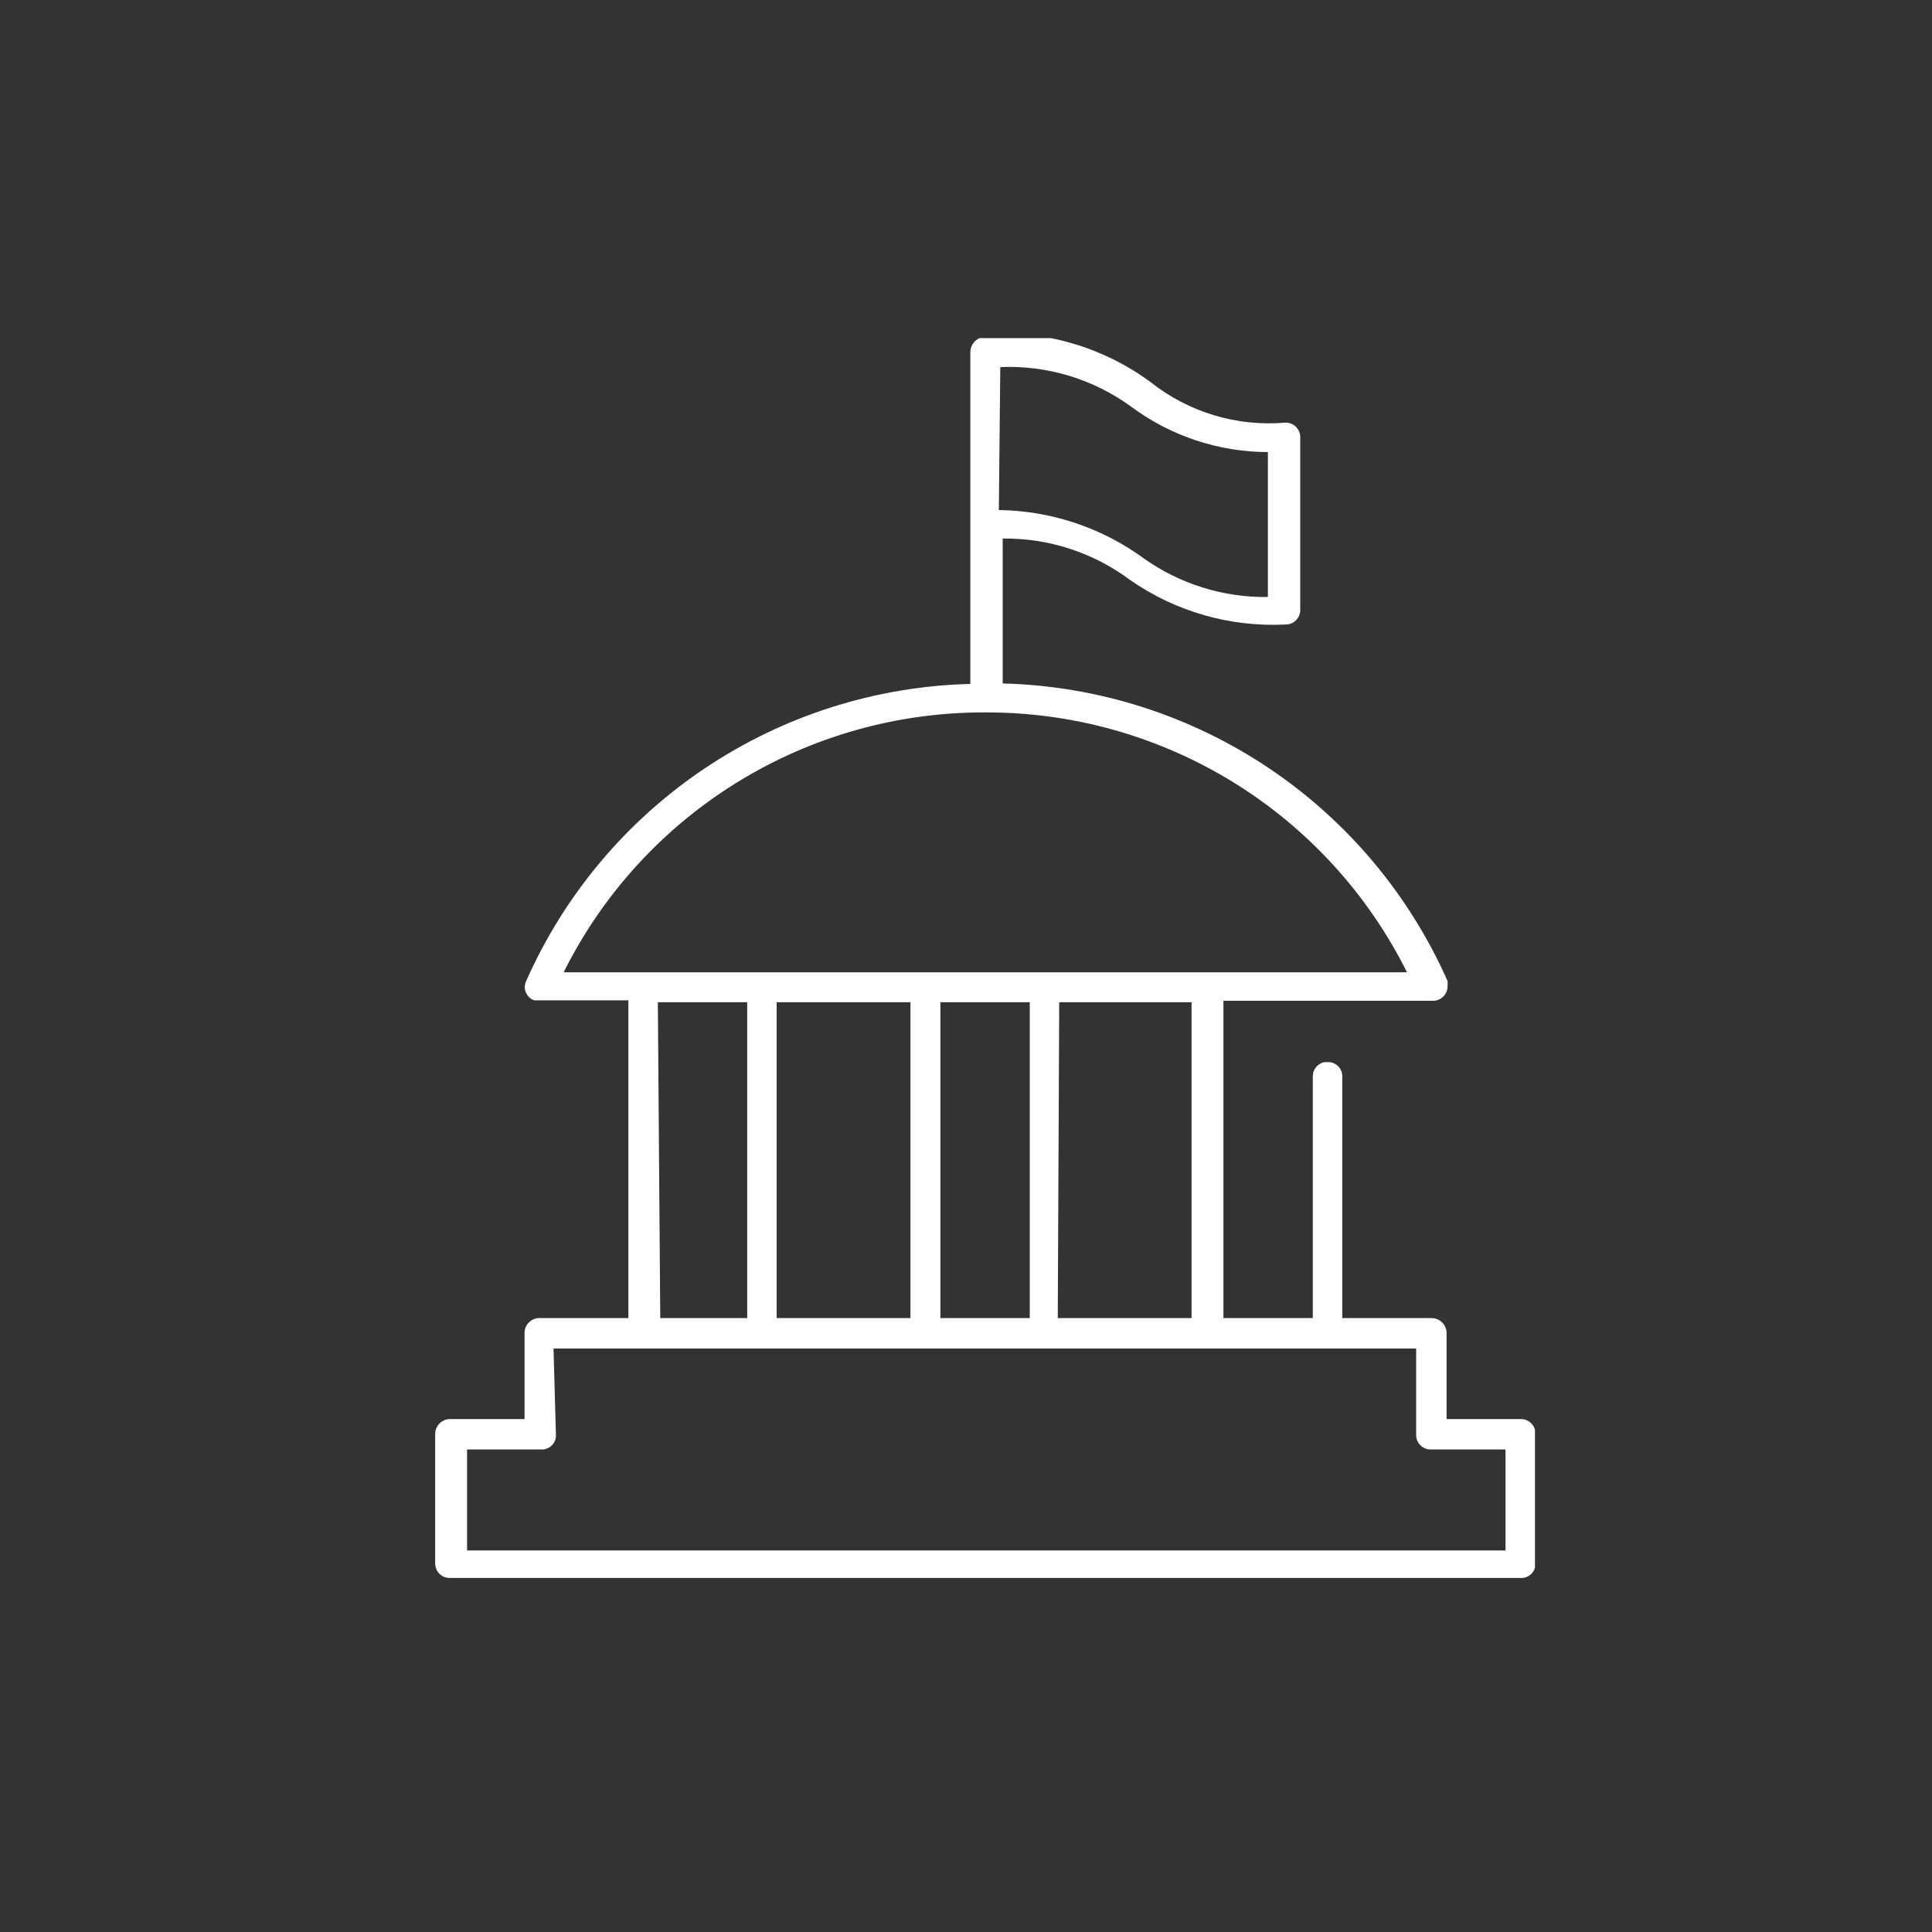<svg width="40" height="40" viewBox="0 0 40 40" fill="none" xmlns="http://www.w3.org/2000/svg">
<rect x="0" y="0" width="40" height="40" fill="#333333" stroke="none"/>
<g clip-path="url(#clip0_321_156)">
<path d="M11.46 27.92H29.32V29.71C29.32 29.75 29.328 29.79 29.343 29.827C29.359 29.864 29.382 29.898 29.411 29.926C29.44 29.954 29.474 29.976 29.512 29.99C29.549 30.005 29.59 30.011 29.63 30.01H31.17V32.1H9.67V30.01H11.21C11.25 30.011 11.289 30.005 11.326 29.99C11.363 29.975 11.397 29.953 11.425 29.925C11.453 29.897 11.475 29.863 11.49 29.826C11.504 29.789 11.511 29.75 11.51 29.71L11.46 27.92ZM21.93 20.75H24.67V27.29H21.9L21.93 20.75ZM19.47 20.75H21.32V27.29H19.47V20.75ZM16.08 20.75H18.85V27.29H16.08V20.75ZM13.62 20.75H15.47V27.29H13.67L13.62 20.75ZM20.39 14.75C22.203 14.742 23.983 15.242 25.528 16.192C27.072 17.143 28.32 18.507 29.13 20.13H11.67C12.478 18.508 13.724 17.144 15.267 16.194C16.809 15.243 18.588 14.743 20.4 14.75M20.71 7.6C21.68 7.559 22.635 7.848 23.42 8.42C24.238 9.028 25.23 9.357 26.25 9.36V12.36C25.33 12.373 24.43 12.093 23.68 11.56C22.808 10.923 21.759 10.574 20.68 10.56L20.71 7.6ZM20.34 6.98C20.271 6.995 20.209 7.033 20.164 7.087C20.119 7.142 20.093 7.209 20.09 7.28V14.16C18.13 14.209 16.225 14.814 14.596 15.905C12.967 16.995 11.682 18.527 10.89 20.32C10.874 20.357 10.866 20.396 10.865 20.436C10.865 20.476 10.874 20.515 10.89 20.552C10.906 20.589 10.929 20.622 10.958 20.649C10.988 20.676 11.022 20.697 11.06 20.71H13.01V27.29H11.14C11.065 27.297 10.995 27.332 10.943 27.387C10.892 27.442 10.862 27.515 10.86 27.59V29.38H9.32C9.239 29.38 9.162 29.411 9.104 29.467C9.046 29.523 9.012 29.599 9.01 29.68V32.37C9.01 32.41 9.018 32.45 9.034 32.487C9.049 32.524 9.072 32.558 9.101 32.586C9.13 32.614 9.164 32.636 9.202 32.65C9.239 32.665 9.28 32.671 9.32 32.67H31.49C31.529 32.671 31.569 32.665 31.606 32.65C31.643 32.635 31.677 32.613 31.705 32.585C31.733 32.557 31.755 32.523 31.77 32.486C31.784 32.449 31.791 32.41 31.79 32.37V29.68C31.79 29.6 31.758 29.524 31.702 29.468C31.646 29.412 31.569 29.38 31.49 29.38H29.95V27.59C29.947 27.509 29.913 27.433 29.855 27.377C29.798 27.321 29.72 27.29 29.64 27.29H27.79V22.29C27.791 22.25 27.784 22.211 27.77 22.174C27.755 22.137 27.733 22.103 27.705 22.075C27.677 22.047 27.643 22.025 27.606 22.01C27.569 21.995 27.529 21.989 27.49 21.99H27.42C27.351 22.004 27.289 22.042 27.245 22.096C27.202 22.151 27.178 22.22 27.18 22.29V27.29H25.33V20.72H29.67C29.71 20.72 29.75 20.712 29.787 20.696C29.824 20.68 29.858 20.657 29.886 20.629C29.913 20.6 29.935 20.565 29.95 20.528C29.964 20.49 29.971 20.45 29.97 20.41C29.974 20.377 29.974 20.343 29.97 20.31C29.175 18.517 27.888 16.986 26.258 15.895C24.627 14.805 22.721 14.2 20.76 14.15V11.15C21.71 11.138 22.639 11.44 23.4 12.01C24.339 12.663 25.468 12.986 26.61 12.93C26.65 12.931 26.69 12.925 26.728 12.91C26.765 12.896 26.799 12.874 26.828 12.846C26.857 12.818 26.88 12.784 26.896 12.747C26.912 12.71 26.92 12.67 26.92 12.63V9.05C26.92 9.01 26.912 8.97 26.896 8.933C26.88 8.896 26.857 8.862 26.828 8.834C26.799 8.806 26.765 8.784 26.728 8.77C26.69 8.755 26.65 8.749 26.61 8.75C25.607 8.837 24.608 8.536 23.82 7.91C22.847 7.194 21.655 6.84 20.45 6.91H20.39" fill="white"/>
</g>
<defs>
<clipPath id="clip0_321_156">
<rect width="22.78" height="25.7" fill="white" transform="translate(9 7)"/>
</clipPath>
</defs>
</svg>
